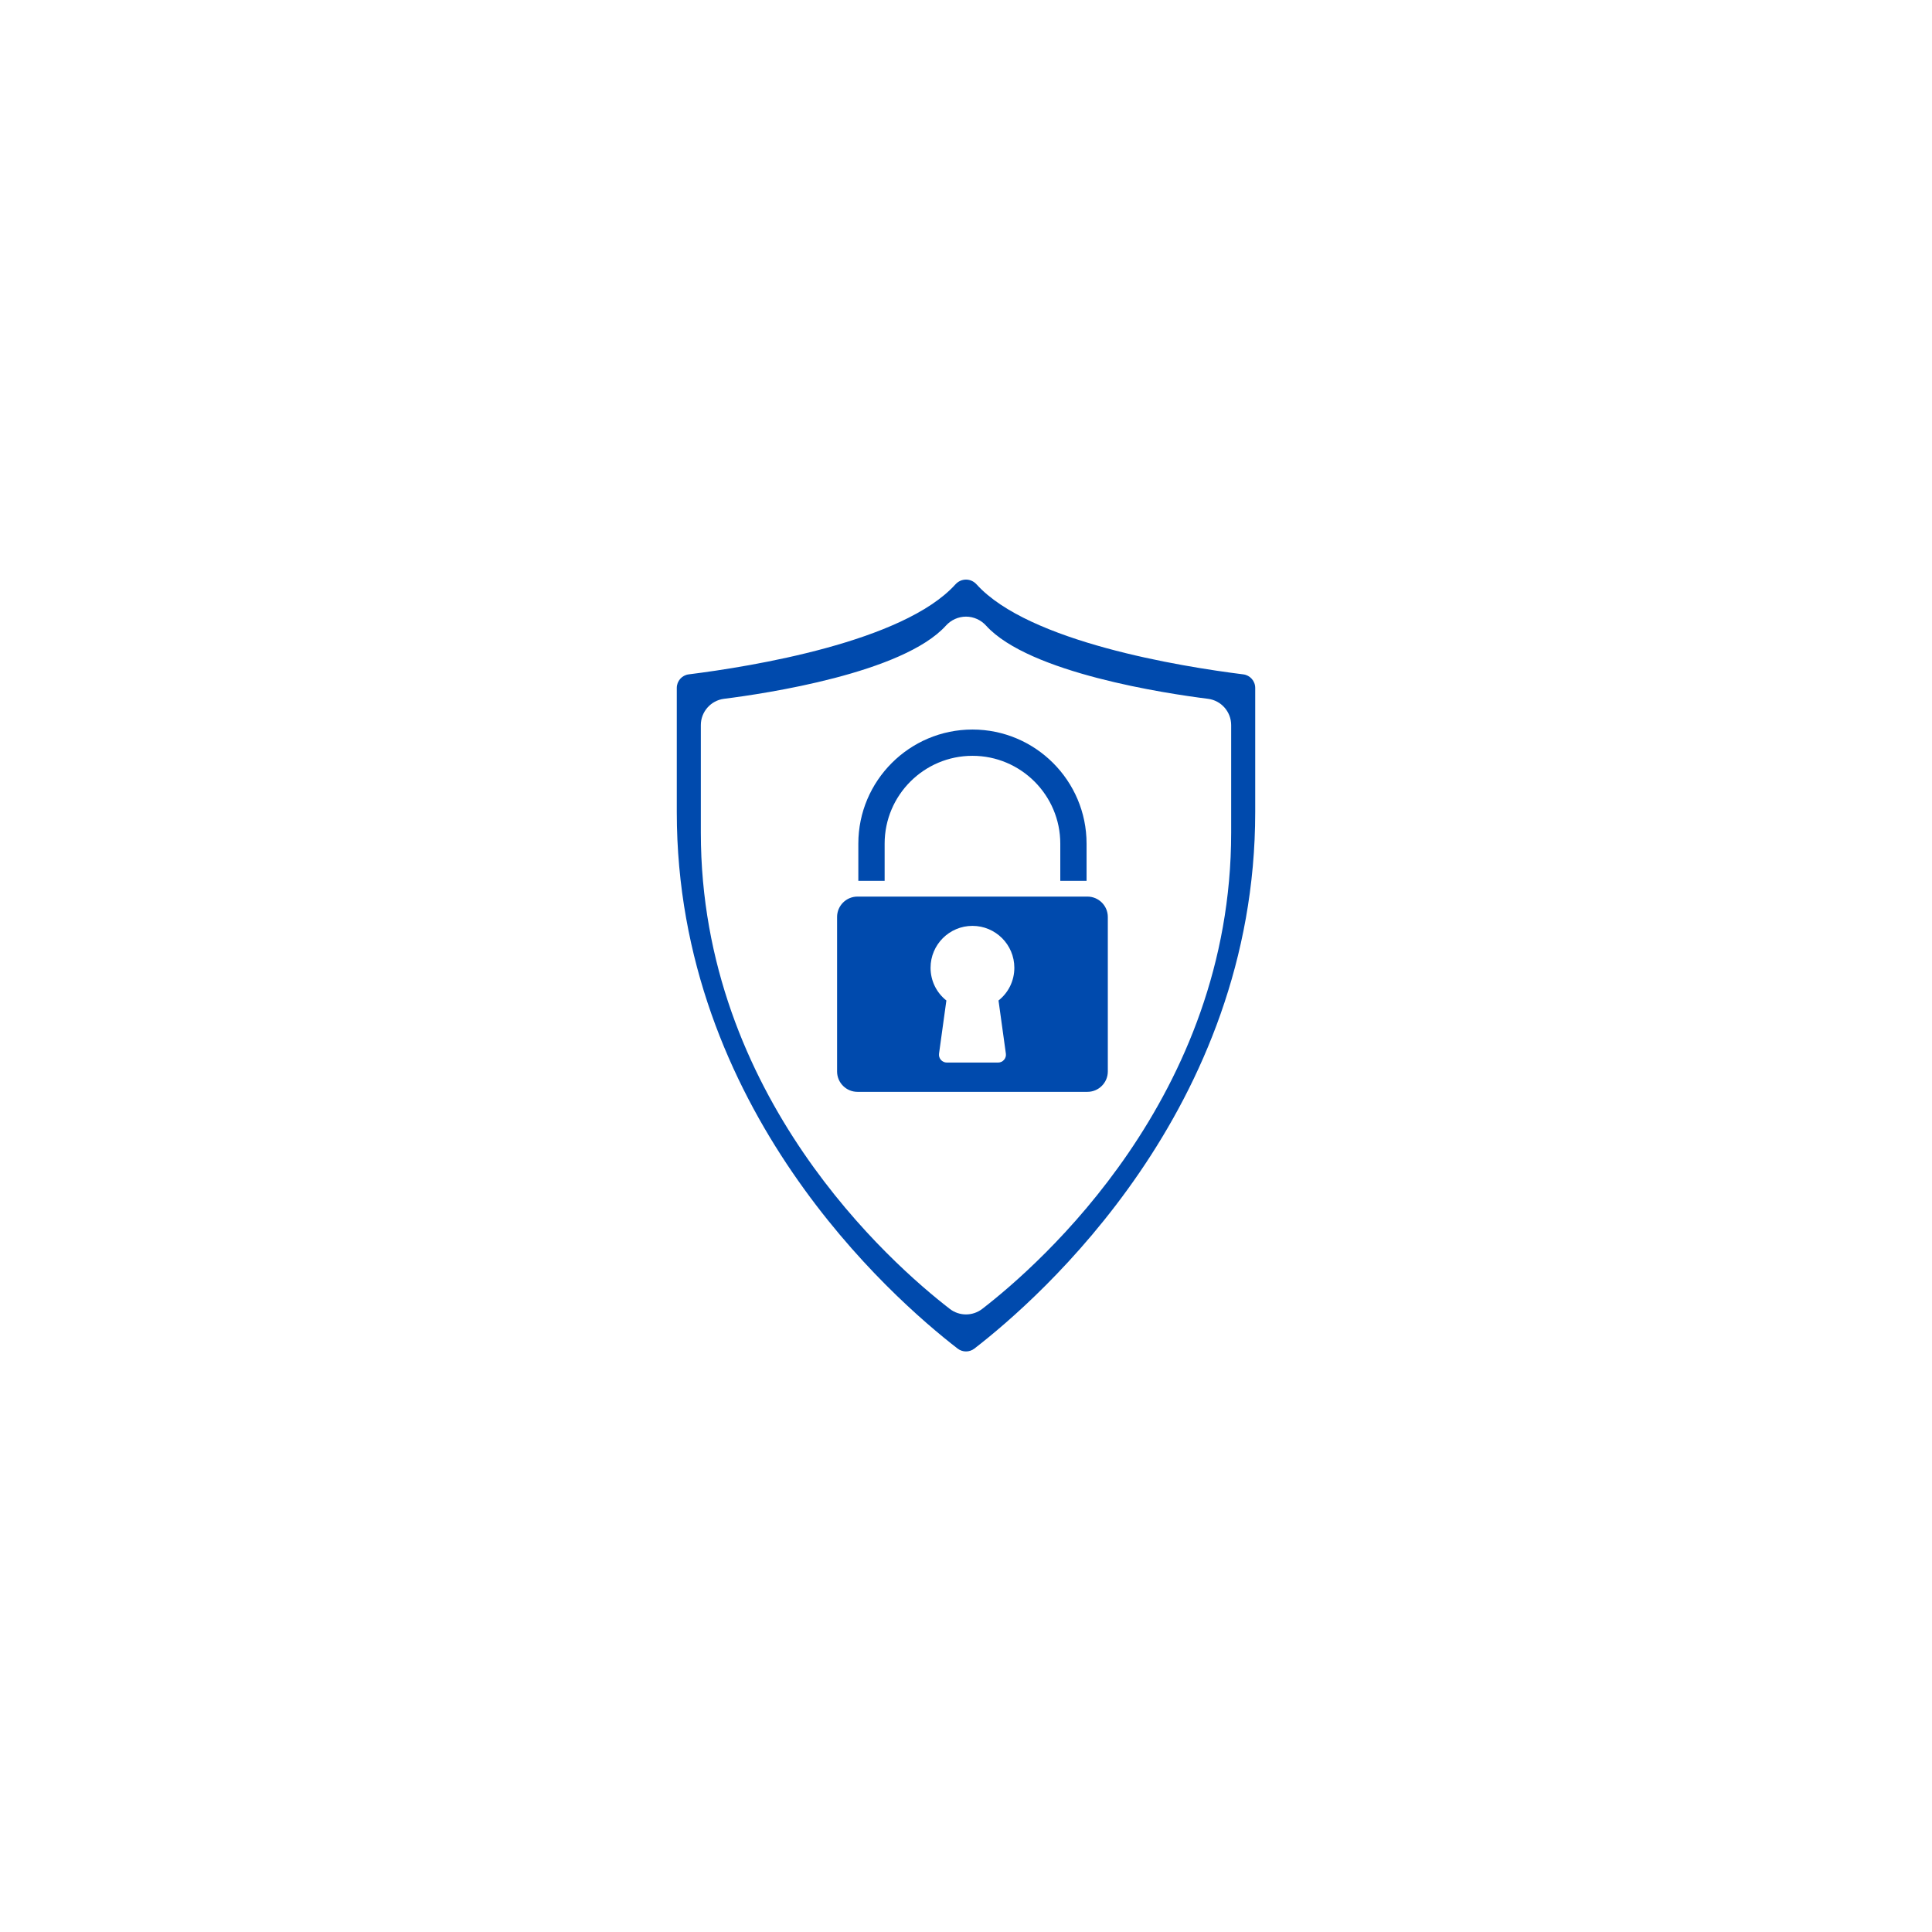 <svg xmlns="http://www.w3.org/2000/svg" xmlns:xlink="http://www.w3.org/1999/xlink" width="500" zoomAndPan="magnify" viewBox="0 0 375 375" height="500" preserveAspectRatio="xMidYMid meet" version="1.0"><defs><clipPath id="6eb94dc4c4"><path d="M 131.344 112.5 L 243.844 112.5 L 243.844 262.5 L 131.344 262.5 Z M 131.344 112.5 " clip-rule="nonzero"/></clipPath></defs><rect x="-37.5" width="450" fill="#ffffff" y="-37.5" height="450" fill-opacity="1"/><rect x="-37.5" width="450" fill="#ffffff" y="-37.5" height="450" fill-opacity="1"/><path fill="#004aad" d="M 188.754 146.703 C 198.152 146.703 205.801 154.352 205.801 163.75 L 205.801 170.969 L 210.902 170.969 L 210.902 163.75 C 210.902 151.539 200.965 141.602 188.754 141.602 C 176.539 141.602 166.602 151.539 166.602 163.75 L 166.602 170.969 L 171.707 170.969 L 171.707 163.75 C 171.707 154.352 179.352 146.703 188.754 146.703 " fill-opacity="1" fill-rule="nonzero"/><path fill="#004aad" d="M 173.234 174.027 L 166.434 174.027 C 164.254 174.027 162.477 175.801 162.477 177.984 L 162.477 207.973 C 162.477 210.152 164.254 211.926 166.434 211.926 L 211.07 211.926 C 213.25 211.926 215.027 210.152 215.027 207.973 L 215.027 177.984 C 215.027 175.801 213.25 174.027 211.07 174.027 Z M 195.238 204.508 C 195.301 204.941 195.168 205.387 194.875 205.719 C 194.586 206.055 194.168 206.242 193.723 206.242 L 183.781 206.242 C 183.34 206.242 182.918 206.055 182.629 205.719 C 182.336 205.387 182.203 204.941 182.266 204.508 L 183.691 194.195 C 181.754 192.664 180.621 190.352 180.621 187.84 C 180.621 183.355 184.27 179.711 188.754 179.711 C 193.234 179.711 196.883 183.355 196.883 187.84 C 196.883 190.352 195.75 192.664 193.812 194.195 L 195.238 204.508 " fill-opacity="1" fill-rule="nonzero"/><g clip-path="url(#6eb94dc4c4)"><path fill="#004aad" d="M 241.328 130.895 C 229.133 129.367 199.68 124.609 189.562 113.438 C 189.016 112.832 188.281 112.5 187.5 112.5 C 186.719 112.5 185.984 112.832 185.438 113.438 C 175.32 124.609 145.867 129.367 133.672 130.895 C 132.355 131.059 131.363 132.191 131.363 133.527 L 131.363 157.641 C 131.363 215.199 173.086 251.887 185.871 261.758 C 186.832 262.5 188.168 262.5 189.129 261.758 C 201.914 251.887 243.637 215.199 243.637 157.641 L 243.637 133.527 C 243.637 132.191 242.645 131.059 241.328 130.895 Z M 238.969 161.629 C 238.969 212.773 201.988 245.301 190.652 254.055 C 189.727 254.77 188.613 255.129 187.5 255.129 C 186.387 255.129 185.273 254.77 184.348 254.051 C 173.012 245.301 136.031 212.773 136.031 161.629 L 136.031 140.746 C 136.031 138.156 137.965 135.961 140.531 135.637 C 148.523 134.637 175.254 130.652 183.602 121.434 C 184.605 120.324 186.027 119.688 187.5 119.688 C 188.973 119.688 190.395 120.324 191.398 121.434 C 199.746 130.652 226.477 134.637 234.469 135.637 C 237.035 135.961 238.969 138.156 238.969 140.746 L 238.969 161.629 " fill-opacity="1" fill-rule="nonzero"/></g></svg>